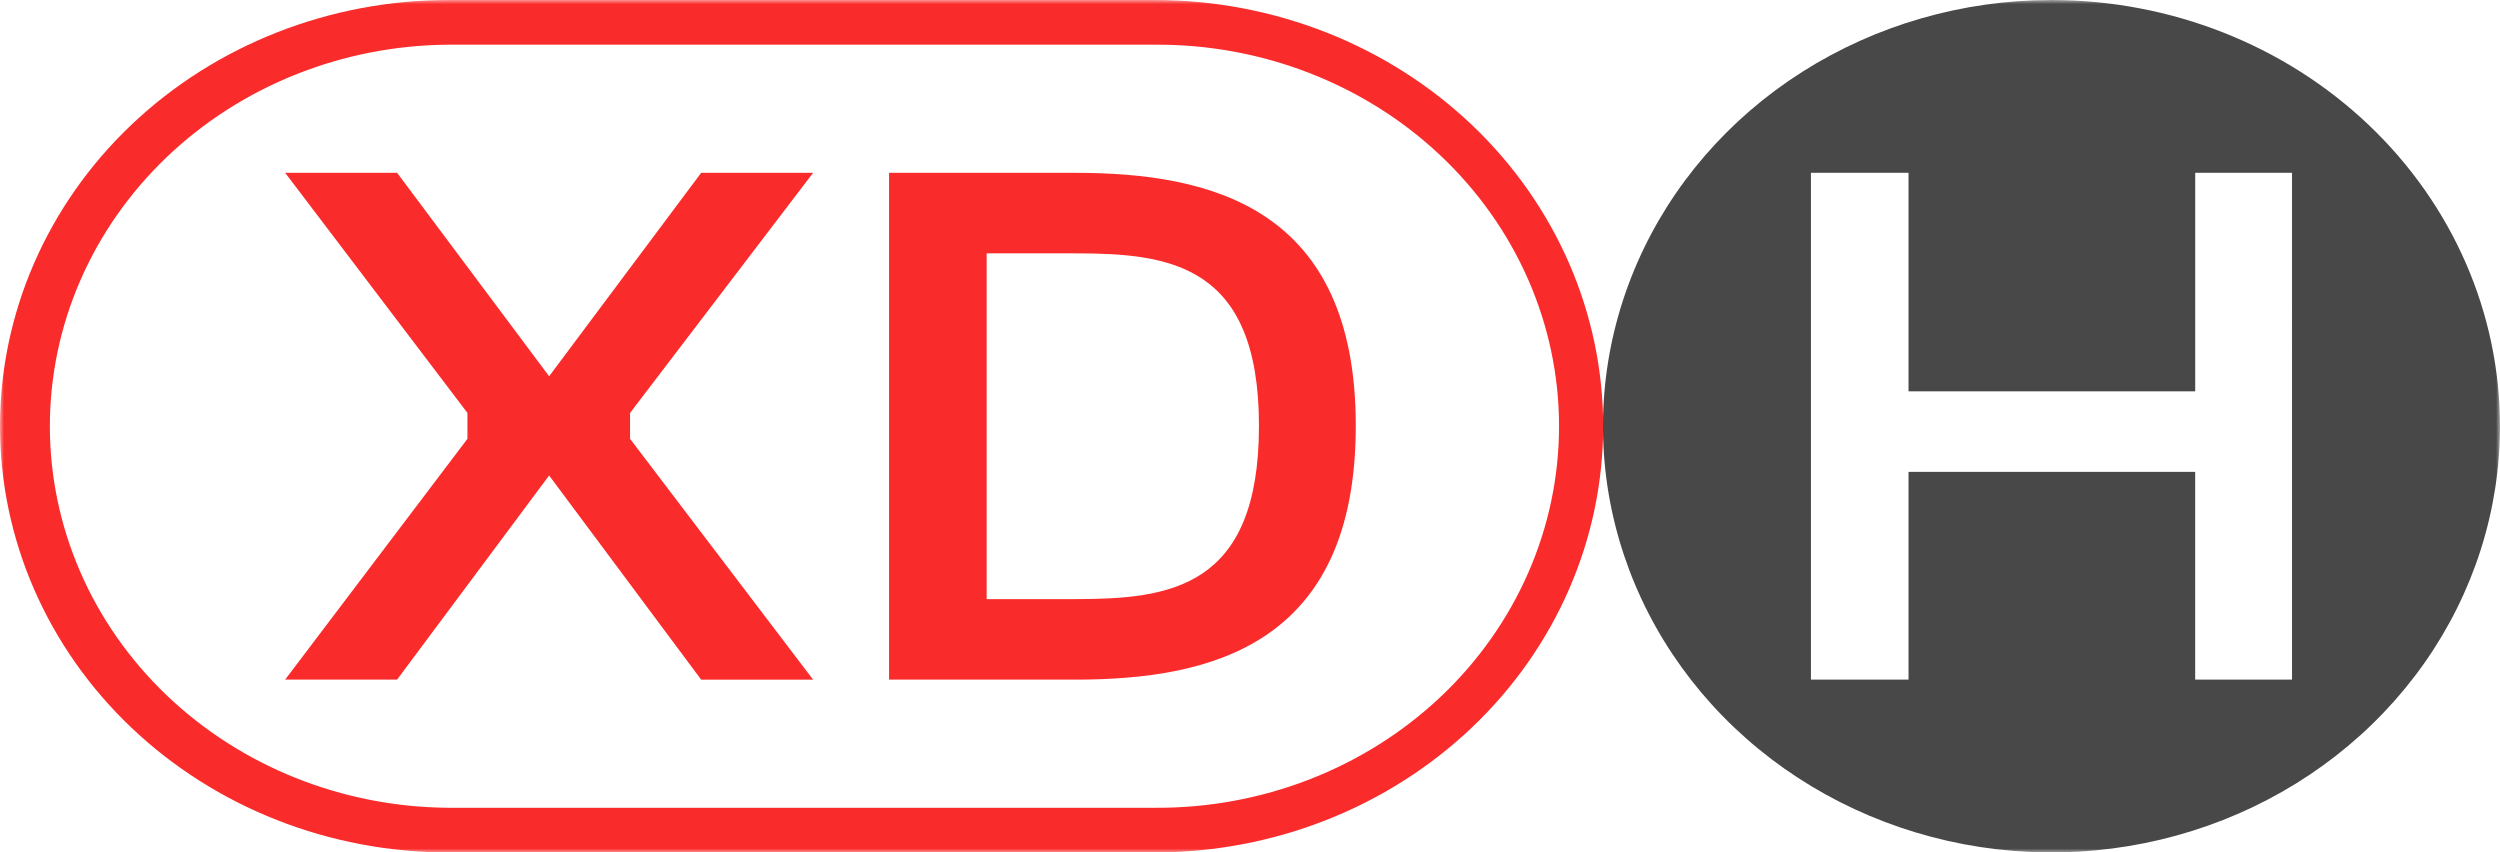 <svg xmlns="http://www.w3.org/2000/svg" width="305" height="104" viewBox="0 0 305 104" fill="none"><g clip-path="url(#clip0_492_495)"><mask id="mask0_492_495" style="mask-type:luminance" maskUnits="userSpaceOnUse" x="0" y="0" width="305" height="104"><path d="M305 0H0V104H305V0Z" fill="white"></path></mask><g mask="url(#mask0_492_495)"><path d="M140.867 0H54.717C40.204 0 26.287 5.479 16.025 15.23C5.763 24.982 -0.002 38.209 -0.002 52C-0.002 65.791 5.763 79.018 16.025 88.769C26.287 98.521 40.204 104 54.717 104H140.867C155.38 104 169.297 98.521 179.559 88.769C189.821 79.018 195.586 65.791 195.586 52C195.586 38.209 189.821 24.982 179.559 15.23C169.297 5.479 155.38 0 140.867 0ZM140.867 98.549H54.717C41.787 98.461 29.418 93.518 20.307 84.798C11.197 76.078 6.084 64.288 6.084 52C6.084 39.712 11.197 27.922 20.307 19.202C29.418 10.482 41.787 5.539 54.717 5.451H140.867C147.329 5.407 153.737 6.578 159.72 8.898C165.704 11.217 171.146 14.639 175.732 18.966C180.317 23.293 183.957 28.439 186.441 34.109C188.925 39.778 190.203 45.859 190.203 52C190.203 58.141 188.925 64.222 186.441 69.891C183.957 75.561 180.317 80.707 175.732 85.034C171.146 89.361 165.704 92.783 159.72 95.102C153.737 97.422 147.329 98.593 140.867 98.549Z" fill="#FA2B2B"></path><path d="M57.027 53.536V50.378L34.791 21.083H48.448L66.993 45.904L85.542 21.085H99.199L76.867 50.38V53.538L99.199 82.917H85.542L66.993 58.009L48.443 82.915H34.786L57.027 53.536Z" fill="#FA2B2B"></path><path d="M165.406 51.956C165.406 78.609 147.873 82.915 131.168 82.915H108.465V21.085H131.168C147.87 21.085 165.406 25.384 165.406 51.956ZM153.593 51.956C153.593 32.225 142.703 30.909 131.168 30.909H120.371V73.091H131.168C142.703 73.091 153.593 71.775 153.593 51.96" fill="#FA2B2B"></path><path d="M250.28 0C239.458 0 228.879 3.05 219.881 8.763C210.882 14.477 203.869 22.598 199.728 32.1C195.586 41.601 194.503 52.056 196.614 62.143C198.725 72.23 203.936 81.495 211.589 88.767C219.241 96.04 228.991 100.992 239.605 102.998C250.219 105.005 261.221 103.975 271.219 100.039C281.218 96.104 289.763 89.439 295.776 80.888C301.788 72.337 304.997 62.283 304.997 51.999C304.997 38.208 299.232 24.982 288.97 15.231C278.709 5.479 264.792 0.001 250.28 0ZM279.626 82.915H267.813V57.57H232.84V82.915H220.934V21.085H232.84V47.739H267.816V21.085H279.628L279.626 82.915Z" fill="#484848"></path></g></g><defs><clipPath id="clip0_492_495"><rect width="305" height="104" fill="white"></rect></clipPath></defs></svg>